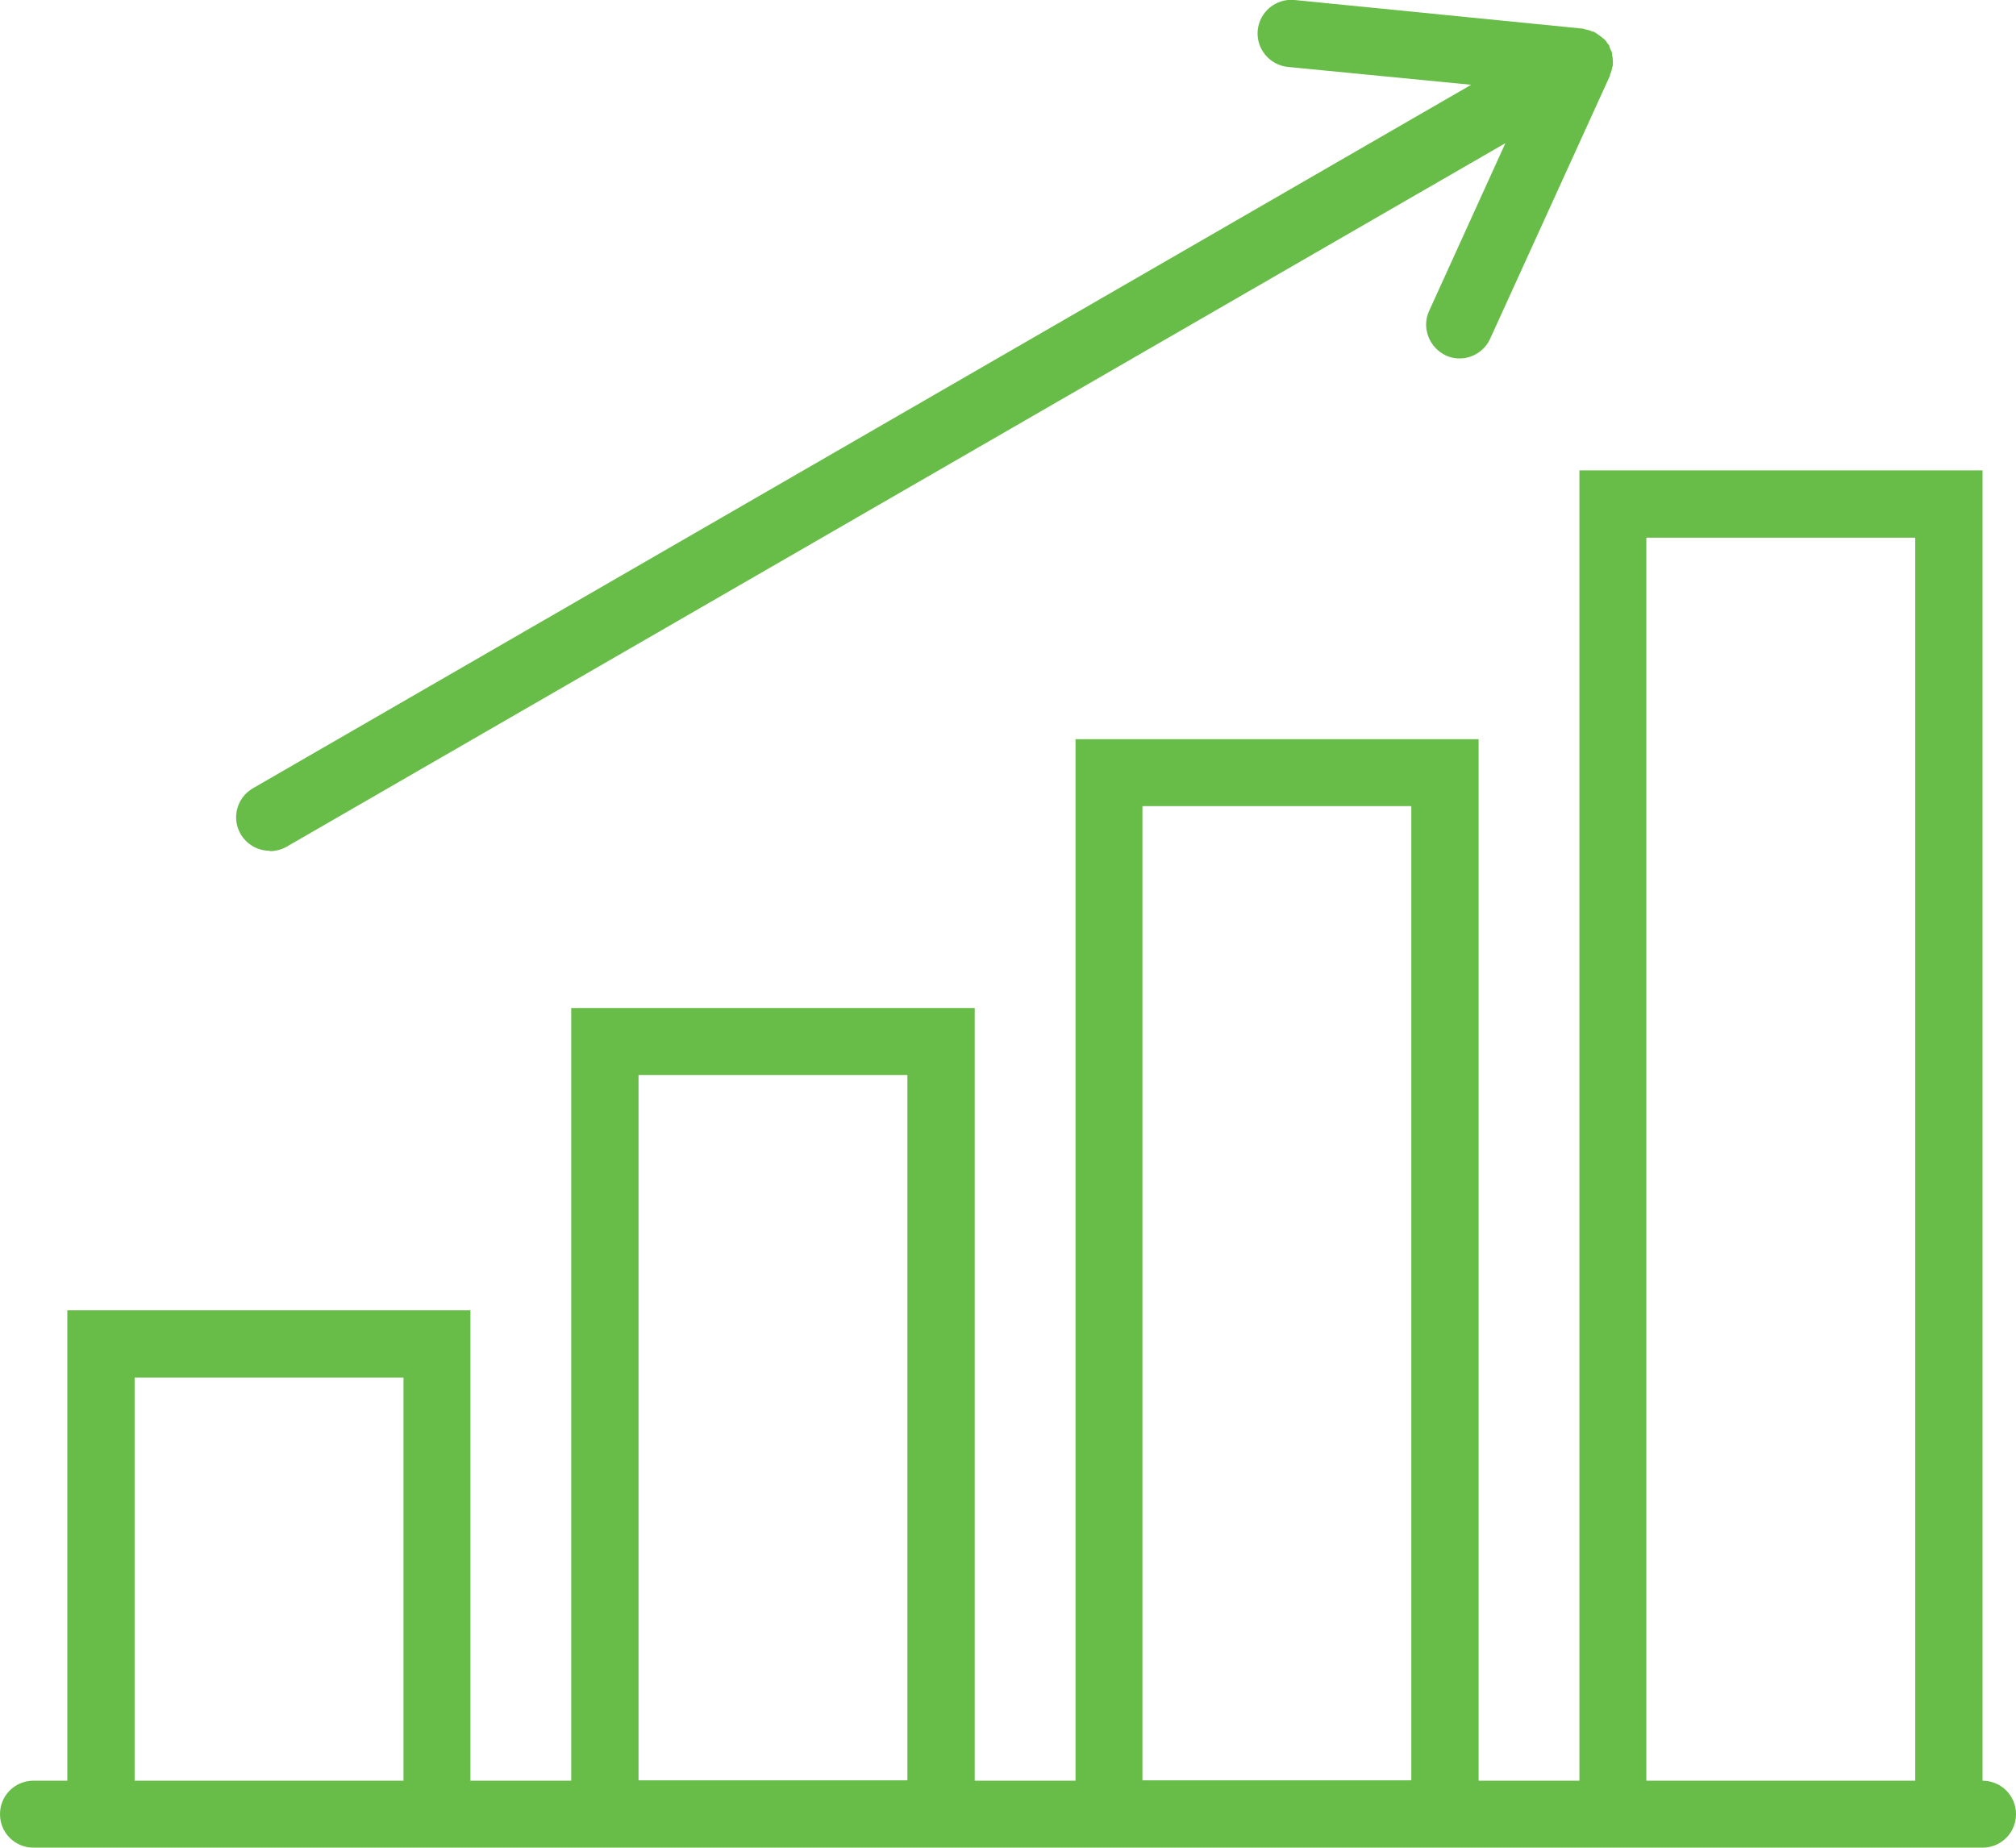 <?xml version="1.0" encoding="UTF-8"?><svg id="Layer_2" xmlns="http://www.w3.org/2000/svg" viewBox="0 0 54.21 49.69"><defs><style>.cls-1{fill:#68bd48;}</style></defs><g id="Layer_1-2"><g><path class="cls-1" d="M53.31,47.89V12.65h-10.84V47.89h-2.71V19.88h-10.84v28.01h-2.71V27.11H15.36v20.78h-2.71v-12.65H1.81v12.65H.9c-.5,0-.9,.4-.9,.9s.4,.9,.9,.9H53.31c.5,0,.9-.4,.9-.9s-.4-.9-.9-.9Zm-49.69,0v-10.84h7.23v10.84H3.61Zm13.55,0V28.91h7.23v18.97h-7.23Zm13.55,0V21.68h7.23v26.2h-7.23Zm13.55,0V14.46h7.23V47.89h-7.23Z"/><path class="cls-1" d="M7.26,22.89c.15,0,.31-.04,.45-.12L40.48,3.85l-2.05,4.51c-.21,.45,0,.99,.45,1.2,.12,.06,.25,.08,.37,.08,.34,0,.67-.2,.82-.53l3.22-7.07s0-.05,.02-.07c.02-.05,.03-.09,.04-.14,0-.03,.02-.05,.02-.07,0-.01,0-.02,0-.03,0-.03,0-.07,0-.1,0-.05-.01-.1-.02-.15,0-.03,0-.07-.02-.1-.01-.03-.03-.06-.04-.09-.01-.02-.01-.05-.02-.07-.01-.02-.03-.03-.05-.06-.02-.03-.03-.06-.06-.08-.02-.03-.05-.05-.08-.07-.04-.03-.07-.06-.12-.09-.03-.02-.05-.04-.08-.05,0,0-.02-.01-.03-.02-.02,0-.05,0-.07-.02-.05-.02-.1-.03-.15-.04-.02,0-.04-.02-.07-.02L34.81,0c-.5-.05-.94,.32-.99,.81-.05,.5,.32,.94,.81,.99l4.93,.48L6.8,21.2c-.43,.25-.58,.8-.33,1.23,.17,.29,.47,.45,.78,.45Z"/></g></g></svg>